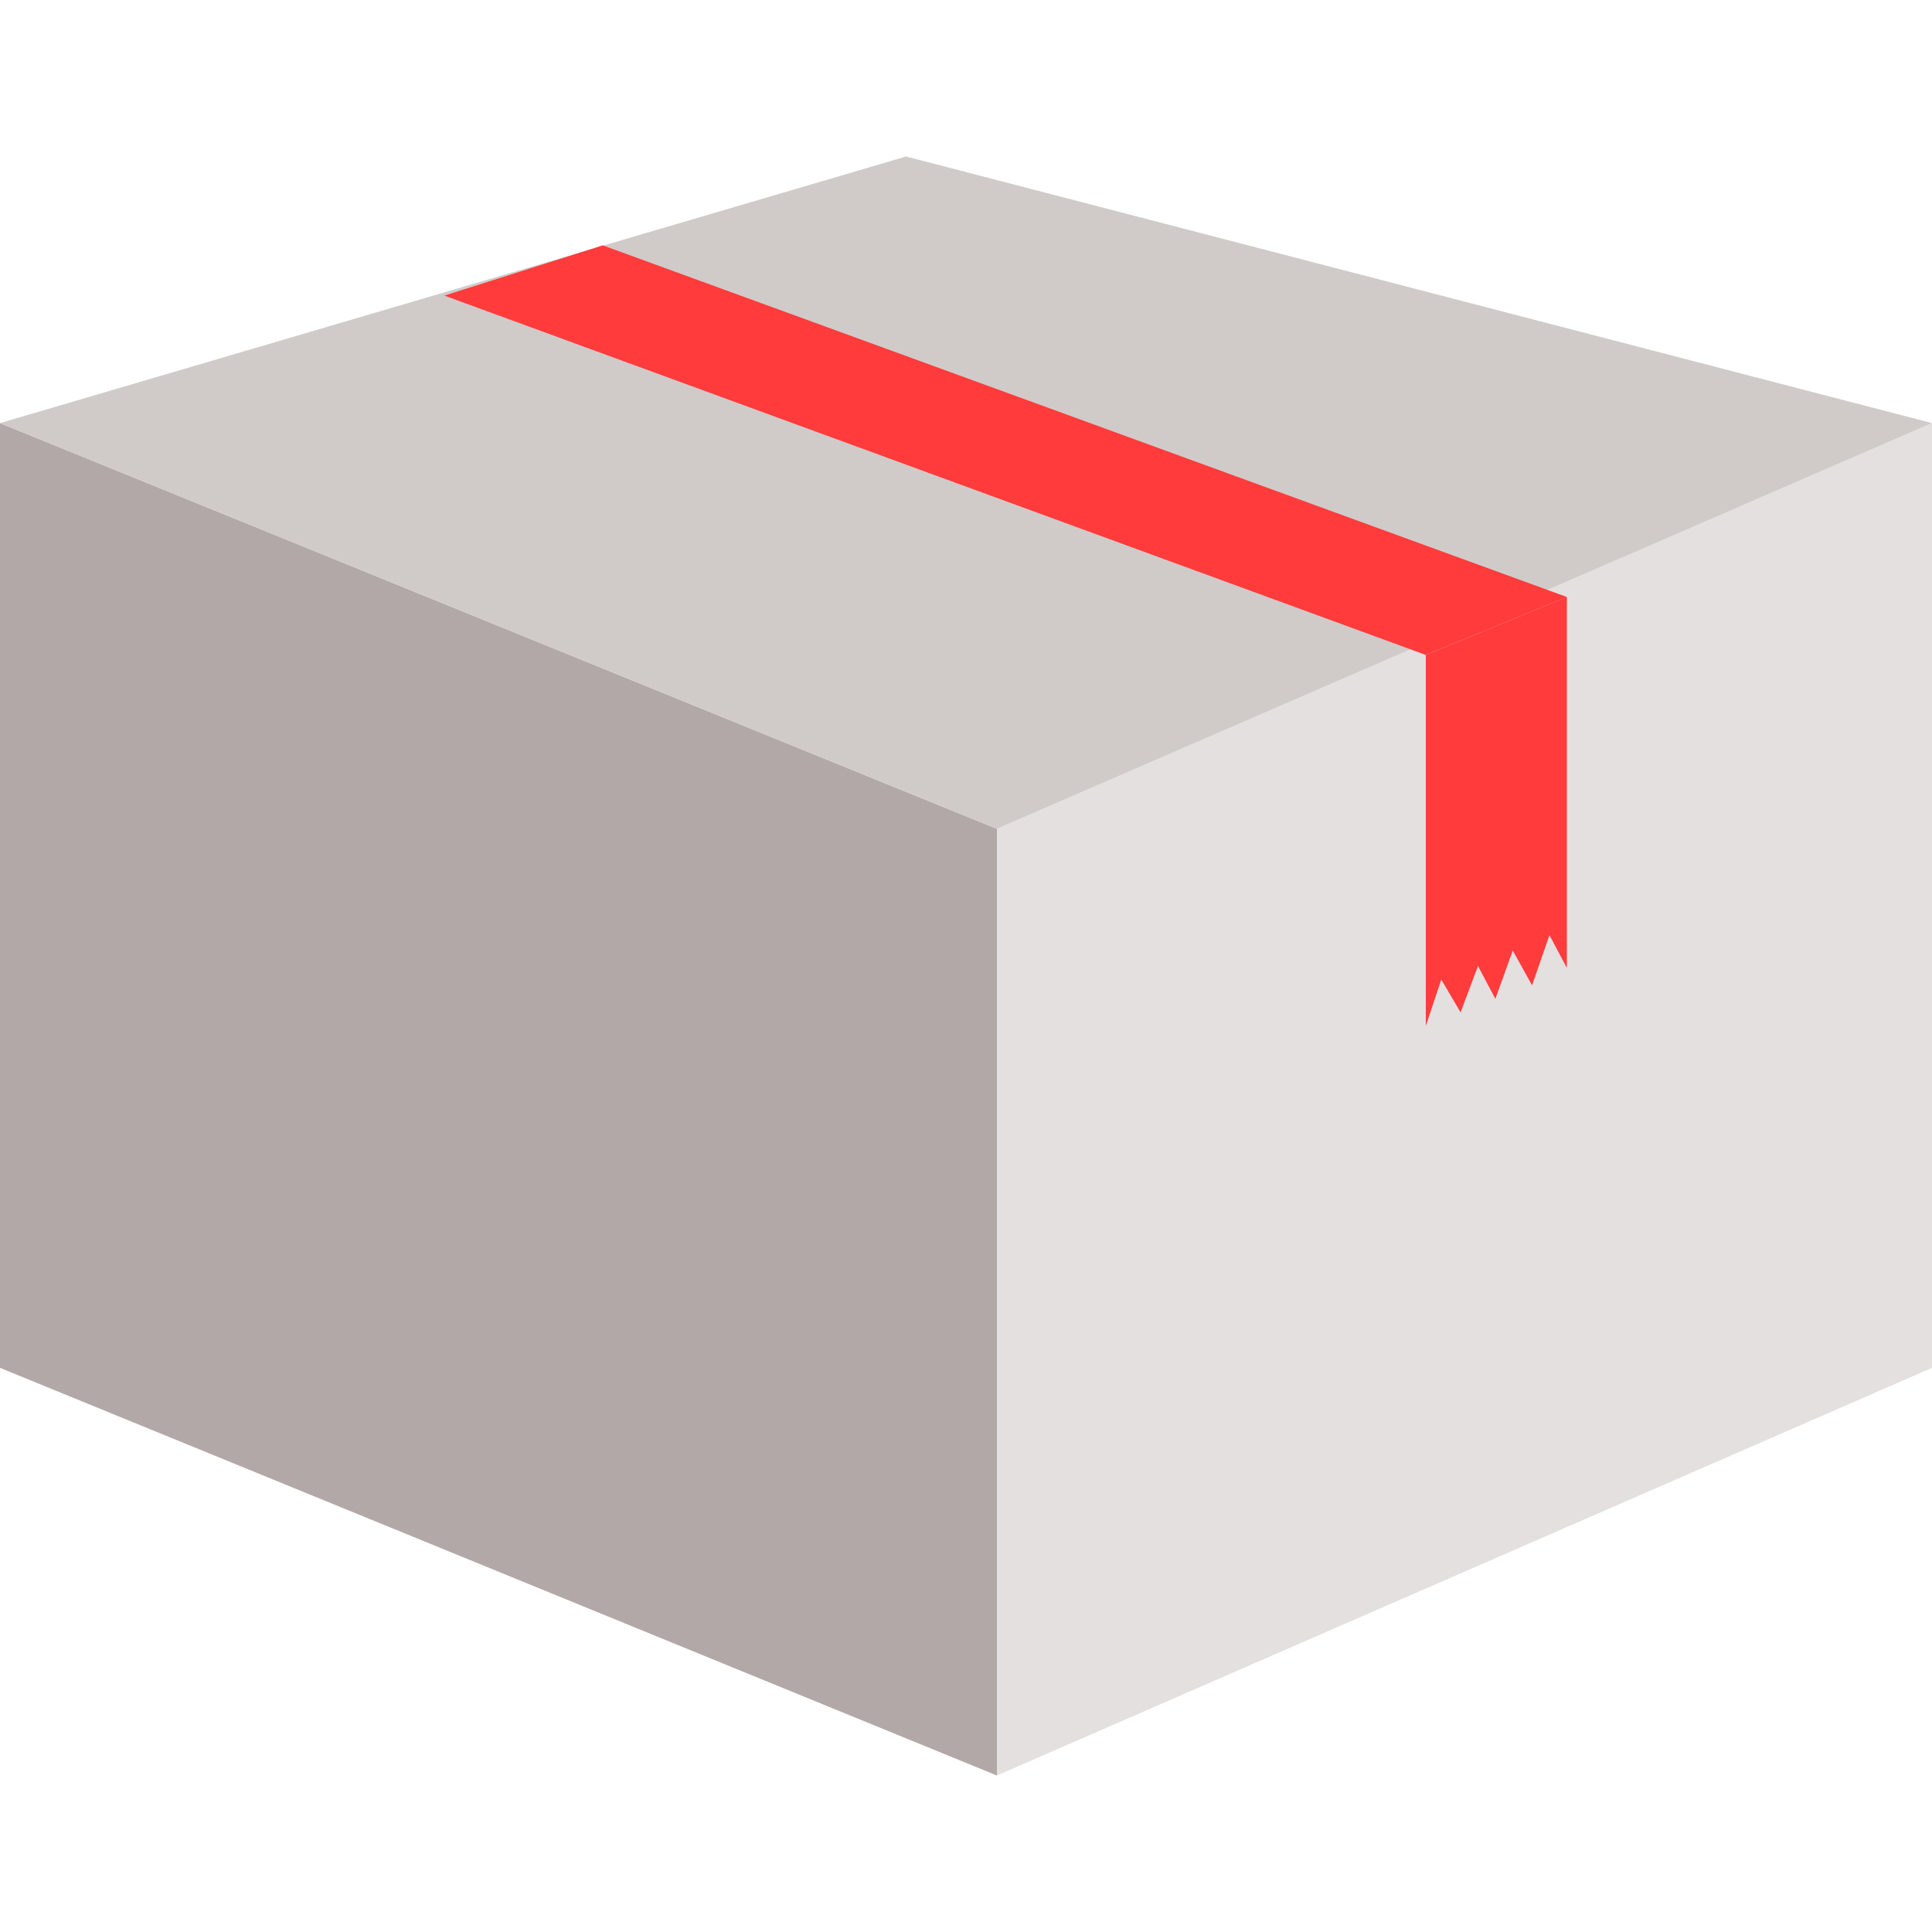 <?xml version="1.0" encoding="utf-8"?>
<!-- Generator: Adobe Illustrator 25.4.2, SVG Export Plug-In . SVG Version: 6.00 Build 0)  -->
<svg version="1.1" id="レイヤー_1" xmlns="http://www.w3.org/2000/svg" xmlns:xlink="http://www.w3.org/1999/xlink" x="0px"
	 y="0px" viewBox="0 0 100 100" style="enable-background:new 0 0 100 100;" xml:space="preserve">
<style type="text/css">
	.st0{fill:#B3A8A8;}
	.st1{fill:#E3E0DF;}
	.st2{fill:#D0CBC9;}
	.st3{fill:#FF3B3B;}
</style>
<g>
	<polygon class="st0" points="51.6,42.9 51.6,91.9 0,70.8 0,21.9 	"/>
	<polygon class="st1" points="51.6,42.9 51.6,91.9 100,70.8 100,21.9 	"/>
	<polygon class="st2" points="46.9,8.1 0,21.9 51.6,42.9 100,21.9 	"/>
	<polygon class="st3" points="81.1,30.9 31.2,12.7 23,15.3 73.8,33.9 	"/>
	<polygon class="st3" points="73.8,33.9 73.8,53.1 74.6,50.7 75.6,52.4 76.5,50 77.4,51.7 78.3,49.2 79.3,51 80.2,48.4 81.1,50.1 
		81.1,30.9 	"/>
</g>
</svg>
